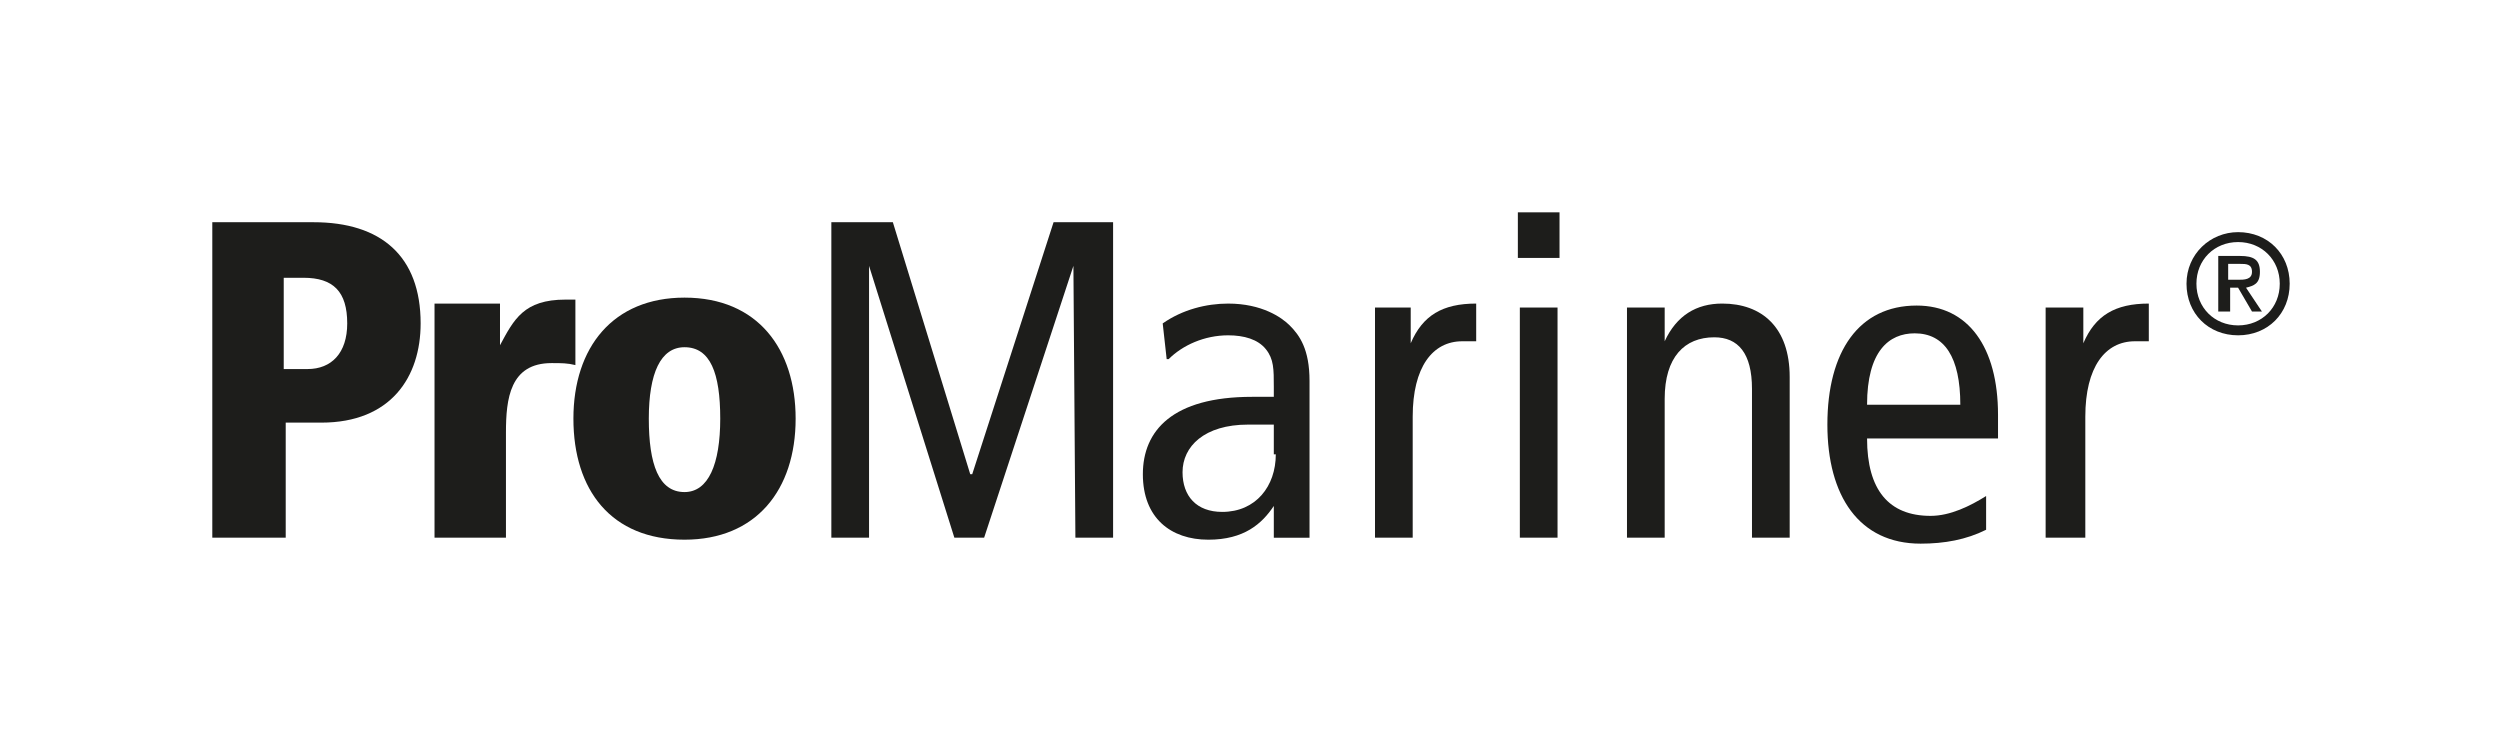 <?xml version="1.0" encoding="UTF-8"?><svg id="a" xmlns="http://www.w3.org/2000/svg" width="126" height="38" viewBox="0 0 126 38"><defs><style>.b{fill-rule:evenodd;}.b,.c{fill:#1d1d1b;stroke-width:0px;}</style></defs><path class="c" d="M112.3,15.7h-.5v-2.8h1.1c.7,0,1,.2,1,.8s-.3.7-.7.8l.8,1.2h-.5l-.7-1.2h-.4v1.2ZM112.8,14.1c.3,0,.7,0,.7-.4s-.3-.4-.6-.4h-.6v.8h.5Z"/><path class="c" d="M112.8,11.7c-1.4,0-2.6,1.1-2.6,2.6s1.1,2.6,2.6,2.6,2.6-1.1,2.6-2.6-1.1-2.6-2.6-2.6ZM112.8,16.4c-1.2,0-2.1-.9-2.1-2.1s.9-2.1,2.1-2.1,2.1.9,2.1,2.1-.9,2.1-2.1,2.1Z"/><path class="b" d="M14.3,18.5v-4.5s1,0,1,0c1.5,0,2.2.7,2.2,2.3,0,1.5-.8,2.3-2,2.3h-1.2ZM10.7,27.1h3.7s0-5.8,0-5.8h1.8c3.5,0,5-2.3,5-5,0-3.4-2-5.1-5.4-5.1h-5.1s0,15.9,0,15.9Z"/><path class="b" d="M21.9,27.1h3.6s0-5.3,0-5.3c0-1.7.2-3.5,2.3-3.5.5,0,.8,0,1.2.1v-3.3s-.5,0-.5,0c-2.1,0-2.6,1-3.3,2.3h0c0-.7,0-1.4,0-2.1h-3.3c0,.6,0,1.3,0,2.5v9.4Z"/><path class="b" d="M28.9,21.1c0,3.6,1.9,6.1,5.6,6.1,3.6,0,5.6-2.5,5.6-6.1,0-3.5-1.9-6.1-5.6-6.1-3.6,0-5.6,2.5-5.6,6.1ZM32.7,21.1c0-2.3.6-3.6,1.8-3.6,1.3,0,1.8,1.3,1.8,3.6,0,2.3-.6,3.7-1.8,3.7-1.3,0-1.8-1.4-1.8-3.7Z"/><polygon class="b" points="41.9 27.1 43.8 27.1 43.8 13.4 43.8 13.4 48.1 27.1 49.6 27.1 54.1 13.4 54.1 13.4 54.2 27.1 56.1 27.1 56.1 11.2 53.1 11.2 49 23.9 48.9 23.9 45 11.2 41.9 11.2 41.9 27.1"/><path class="b" d="M58.9,18.1c.7-.7,1.8-1.2,3-1.2.8,0,1.5.2,1.9.7.4.5.4,1,.4,1.9v.5s-1.1,0-1.1,0c-4,0-5.5,1.7-5.5,3.9,0,2.2,1.4,3.3,3.3,3.3,1.8,0,2.7-.8,3.3-1.7h0v1.6c.1,0,1.8,0,1.8,0,0-.4,0-1.1,0-1.8v-6.1c0-1.6-.5-2.3-1-2.8-.4-.4-1.4-1.1-3.1-1.1-1.1,0-2.3.3-3.3,1l.2,1.8ZM64.3,22.9c0,1.6-1,2.9-2.7,2.9-1.3,0-2-.8-2-2,0-1.3,1.1-2.4,3.3-2.4.5,0,1,0,1.3,0v1.5Z"/><path class="b" d="M69.3,27.1h1.9s0-6.1,0-6.1c0-2.5,1-3.8,2.5-3.8.3,0,.5,0,.7,0v-1.9c-1.7,0-2.7.6-3.3,2h0s0-1.8,0-1.8h-1.8c0,.8,0,1.7,0,2.5v9.1Z"/><path class="b" d="M76.6,27.1h1.9s0-11.6,0-11.6h-1.9s0,11.6,0,11.6ZM76.5,10.7v2.3s2.1,0,2.1,0v-2.3s-2.1,0-2.1,0Z"/><path class="b" d="M82,27.1h1.9s0-7,0-7c0-2.1,1-3.1,2.5-3.1,1.2,0,1.9.8,1.9,2.6v7.5s1.9,0,1.9,0v-8.1c0-2.5-1.4-3.7-3.4-3.7-1.3,0-2.3.6-2.9,1.9h0v-1.7c0,0-1.9,0-1.9,0,0,.8,0,1.7,0,2.5v9.1Z"/><path class="b" d="M100.7,21.9v-1c0-3.4-1.5-5.5-4.1-5.5-2.9,0-4.5,2.3-4.5,6,0,3.6,1.6,6,4.7,6,1.2,0,2.3-.2,3.3-.7v-1.7c-.8.5-1.8,1-2.8,1-2.1,0-3.2-1.3-3.2-3.9h6.6ZM94.1,20.4c0-2.7,1.1-3.6,2.4-3.6,1.5,0,2.3,1.2,2.3,3.6h-4.6Z"/><path class="b" d="M103.2,27.1h1.9s0-6.1,0-6.1c0-2.5,1-3.8,2.5-3.8.3,0,.5,0,.7,0v-1.9c-1.7,0-2.7.6-3.3,2h0v-1.8c0,0-1.9,0-1.9,0,0,.8,0,1.7,0,2.5v9.1Z"/></svg>